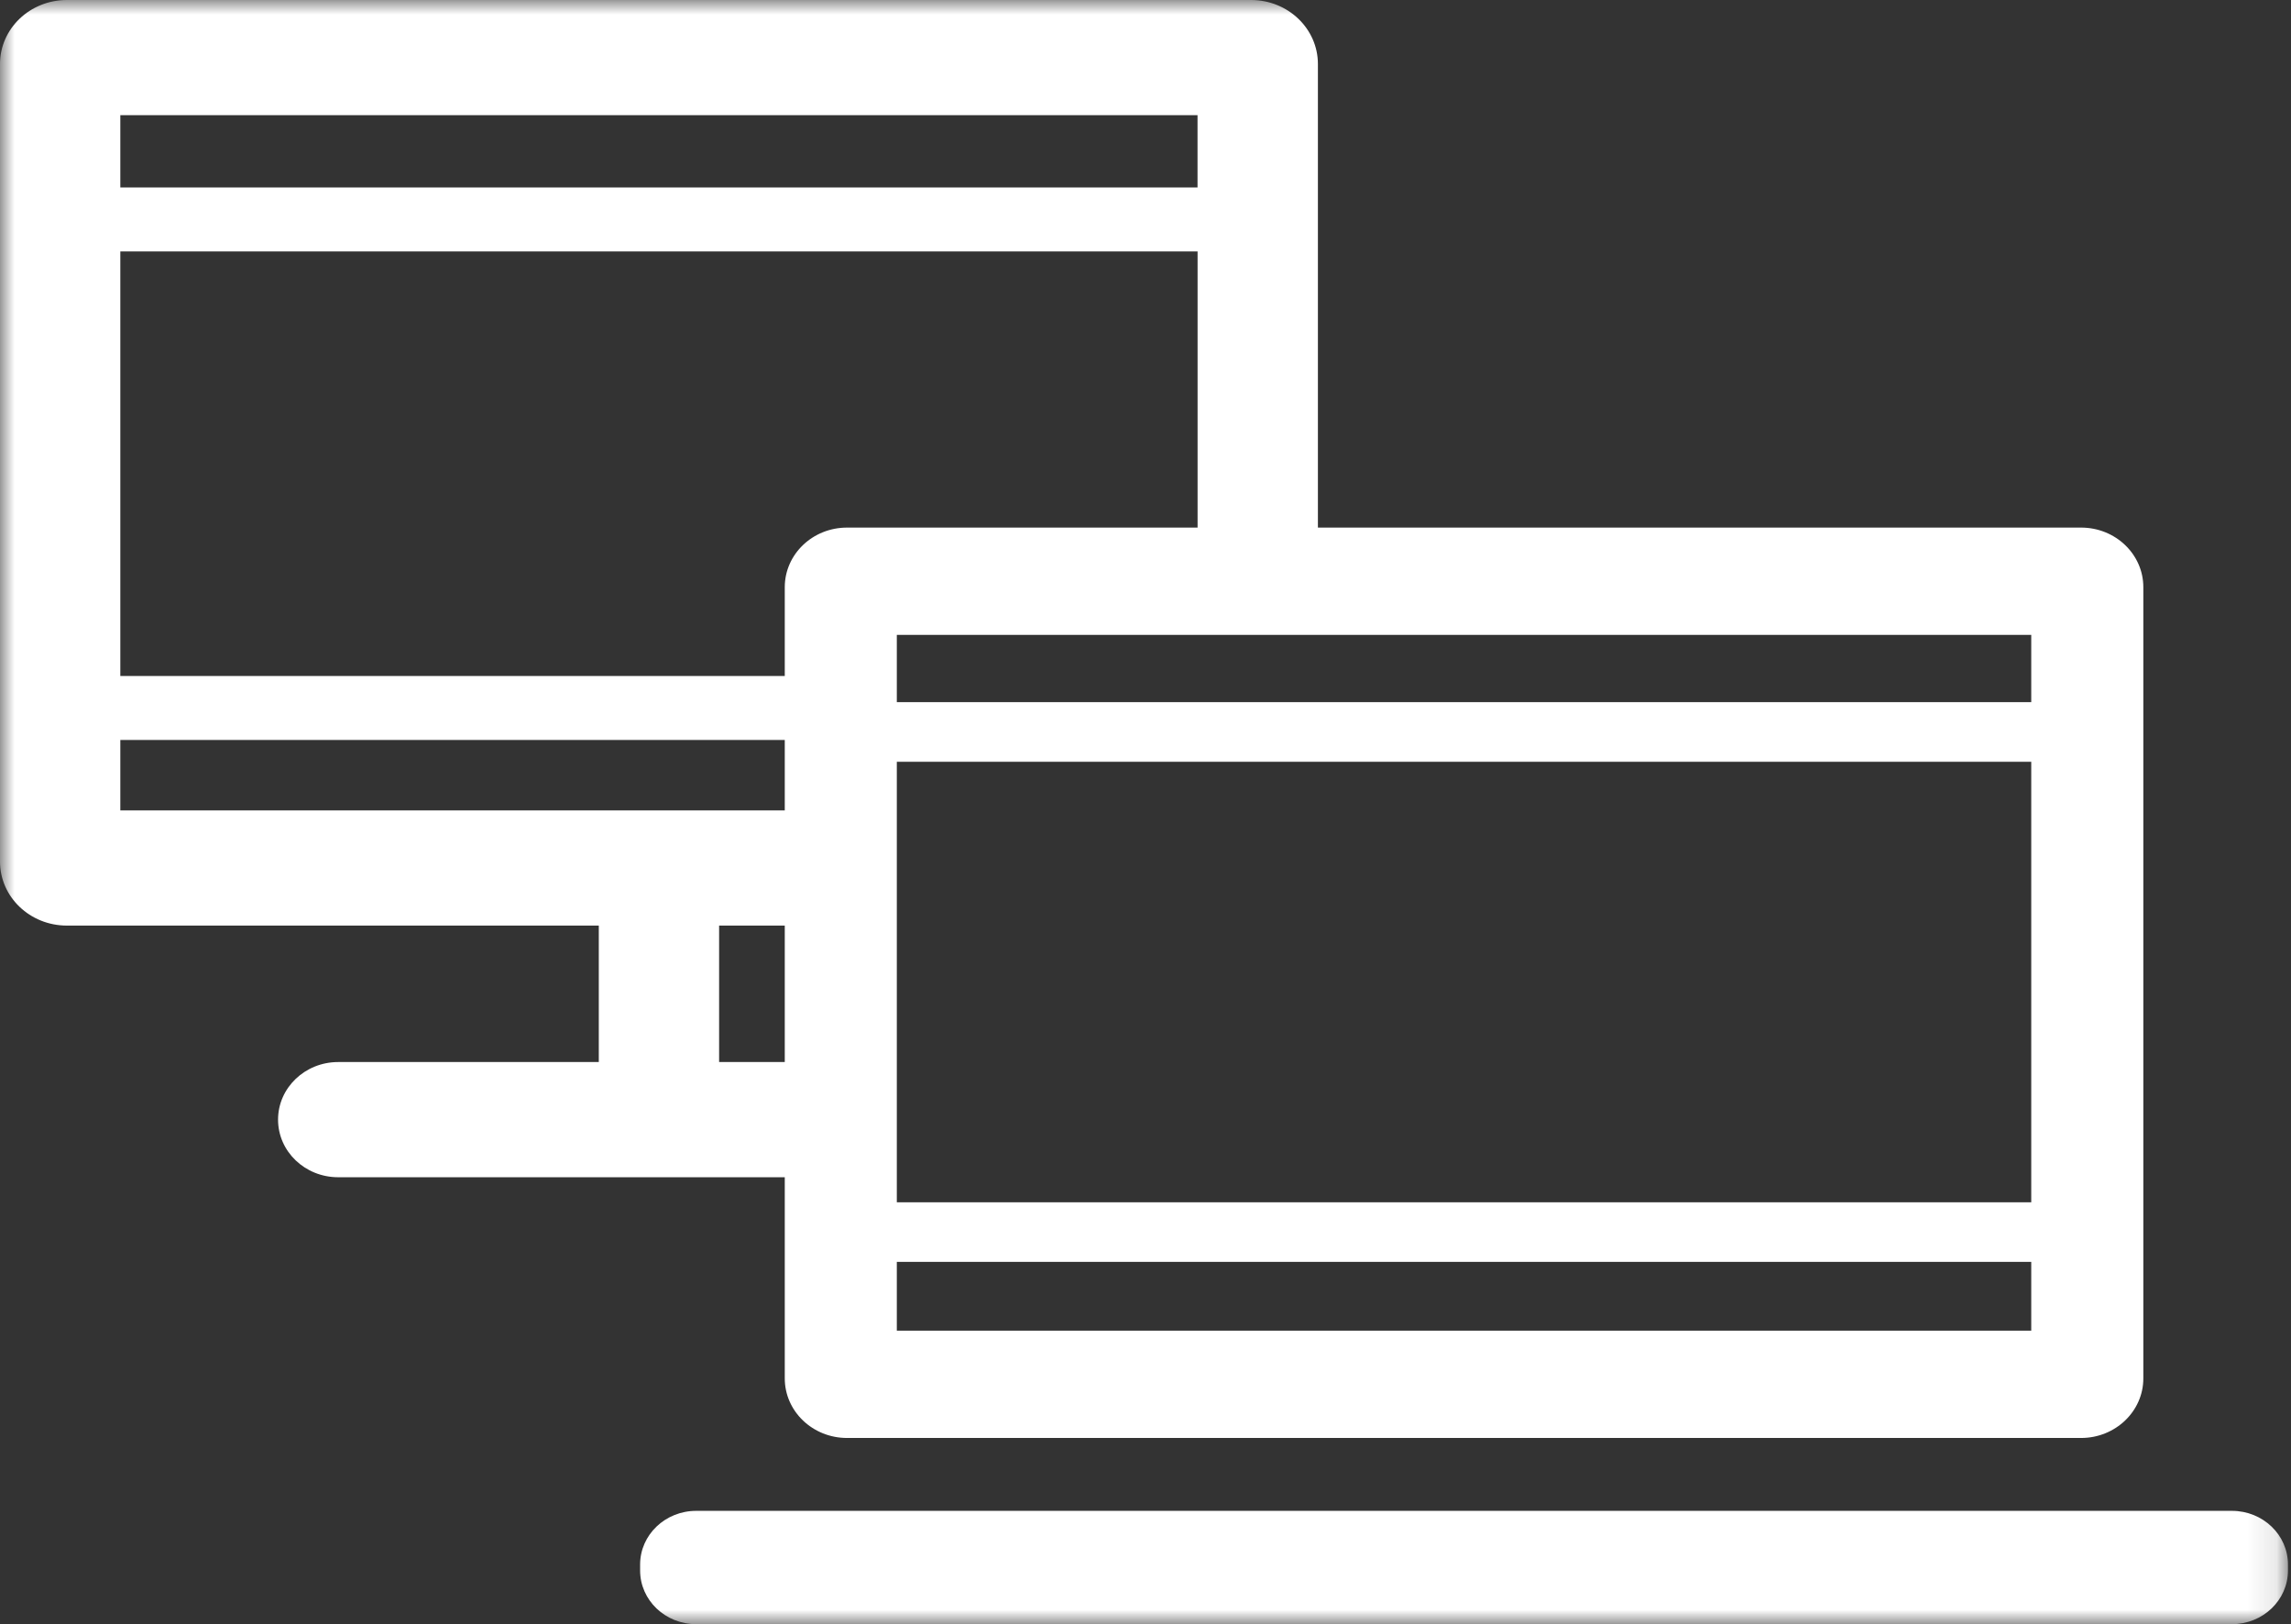 <?xml version="1.0" encoding="UTF-8"?>
<svg width="79px" height="56px" viewBox="0 0 79 56" version="1.1" xmlns="http://www.w3.org/2000/svg" xmlns:xlink="http://www.w3.org/1999/xlink">
    <rect x="0" y="0" width="79" height="56" fill="#333333" stroke="none"/>
    <!-- Generator: Sketch 54.1 (76490) - https://sketchapp.com -->
    <title>Group</title>
    <desc>Created with Sketch.</desc>
    <defs>
        <polygon id="path-1" points="0 0 78.895 0 78.895 56 0 56"></polygon>
    </defs>
    <g id="Updates" stroke="none" stroke-width="1" fill="none" fill-rule="evenodd">
        <g id="Zenith-" transform="translate(-612, -2575)">
            <g id="Group-17-Copy" transform="translate(208, 2518)">
                <g id="Group-30" transform="translate(217, 52)">
                    <g id="Group-17" transform="translate(153, 5)">
                        <g id="Group" transform="translate(34, 0)">
                            <mask id="mask-2" fill="white">
                                <use xlink:href="#path-1"></use>
                            </mask>
                            <g id="Clip-2"></g>
                            <path d="M30.925,24.21 L70.043,24.21 L70.043,21.89 L30.925,21.89 L30.925,24.21 Z M30.925,41.455 L70.043,41.455 L70.043,26.266 L30.925,26.266 L30.925,41.455 Z M30.925,45.882 L70.043,45.882 L70.043,43.509 L30.925,43.509 L30.925,45.882 Z M29.209,49.581 L71.761,49.581 C72.947,49.581 73.908,48.661 73.908,47.526 L73.908,20.246 C73.908,19.111 72.947,18.191 71.761,18.191 L29.209,18.191 C28.022,18.191 27.061,19.111 27.061,20.246 L27.061,47.526 C27.061,48.661 28.022,49.581 29.209,49.581 L29.209,49.581 Z" id="Fill-1" fill="#FFFFFF" mask="url(#mask-2)"></path>
                            <path d="M76.963,52.094 L24.007,52.094 C22.938,52.094 22.073,52.922 22.073,53.944 L22.073,54.151 C22.073,55.173 22.938,56.001 24.007,56.001 L76.963,56.001 C78.031,56.001 78.895,55.173 78.895,54.151 L78.895,53.944 C78.895,52.922 78.031,52.094 76.963,52.094" id="Fill-3" fill="#FFFFFF" mask="url(#mask-2)"></path>
                            <path d="M4.149,6.463 L41.294,6.463 L41.294,3.971 L4.149,3.971 L4.149,6.463 Z M29.56,36.619 L24.797,36.619 L24.797,31.914 L29.56,31.914 L29.56,27.942 L4.149,27.942 L4.149,25.513 L29.56,25.513 L29.56,23.308 L4.149,23.308 L4.149,8.668 L41.296,8.668 L41.296,21.156 L45.445,21.156 L45.445,8.668 L45.445,6.463 L45.445,2.207 C45.445,0.987 44.412,0 43.14,0 L2.306,0 C1.033,0 0,0.987 0,2.207 L0,29.707 C0,30.927 1.033,31.914 2.306,31.914 L20.648,31.914 L20.648,36.619 L11.662,36.619 C10.516,36.619 9.588,37.509 9.588,38.605 C9.588,39.702 10.516,40.591 11.662,40.591 L20.648,40.591 L24.797,40.591 L29.56,40.591 L29.56,36.619 Z" id="Fill-4" fill="#FFFFFF" mask="url(#mask-2)"></path>
                        </g>
                    </g>
                </g>
            </g>
        </g>
    </g>
</svg>